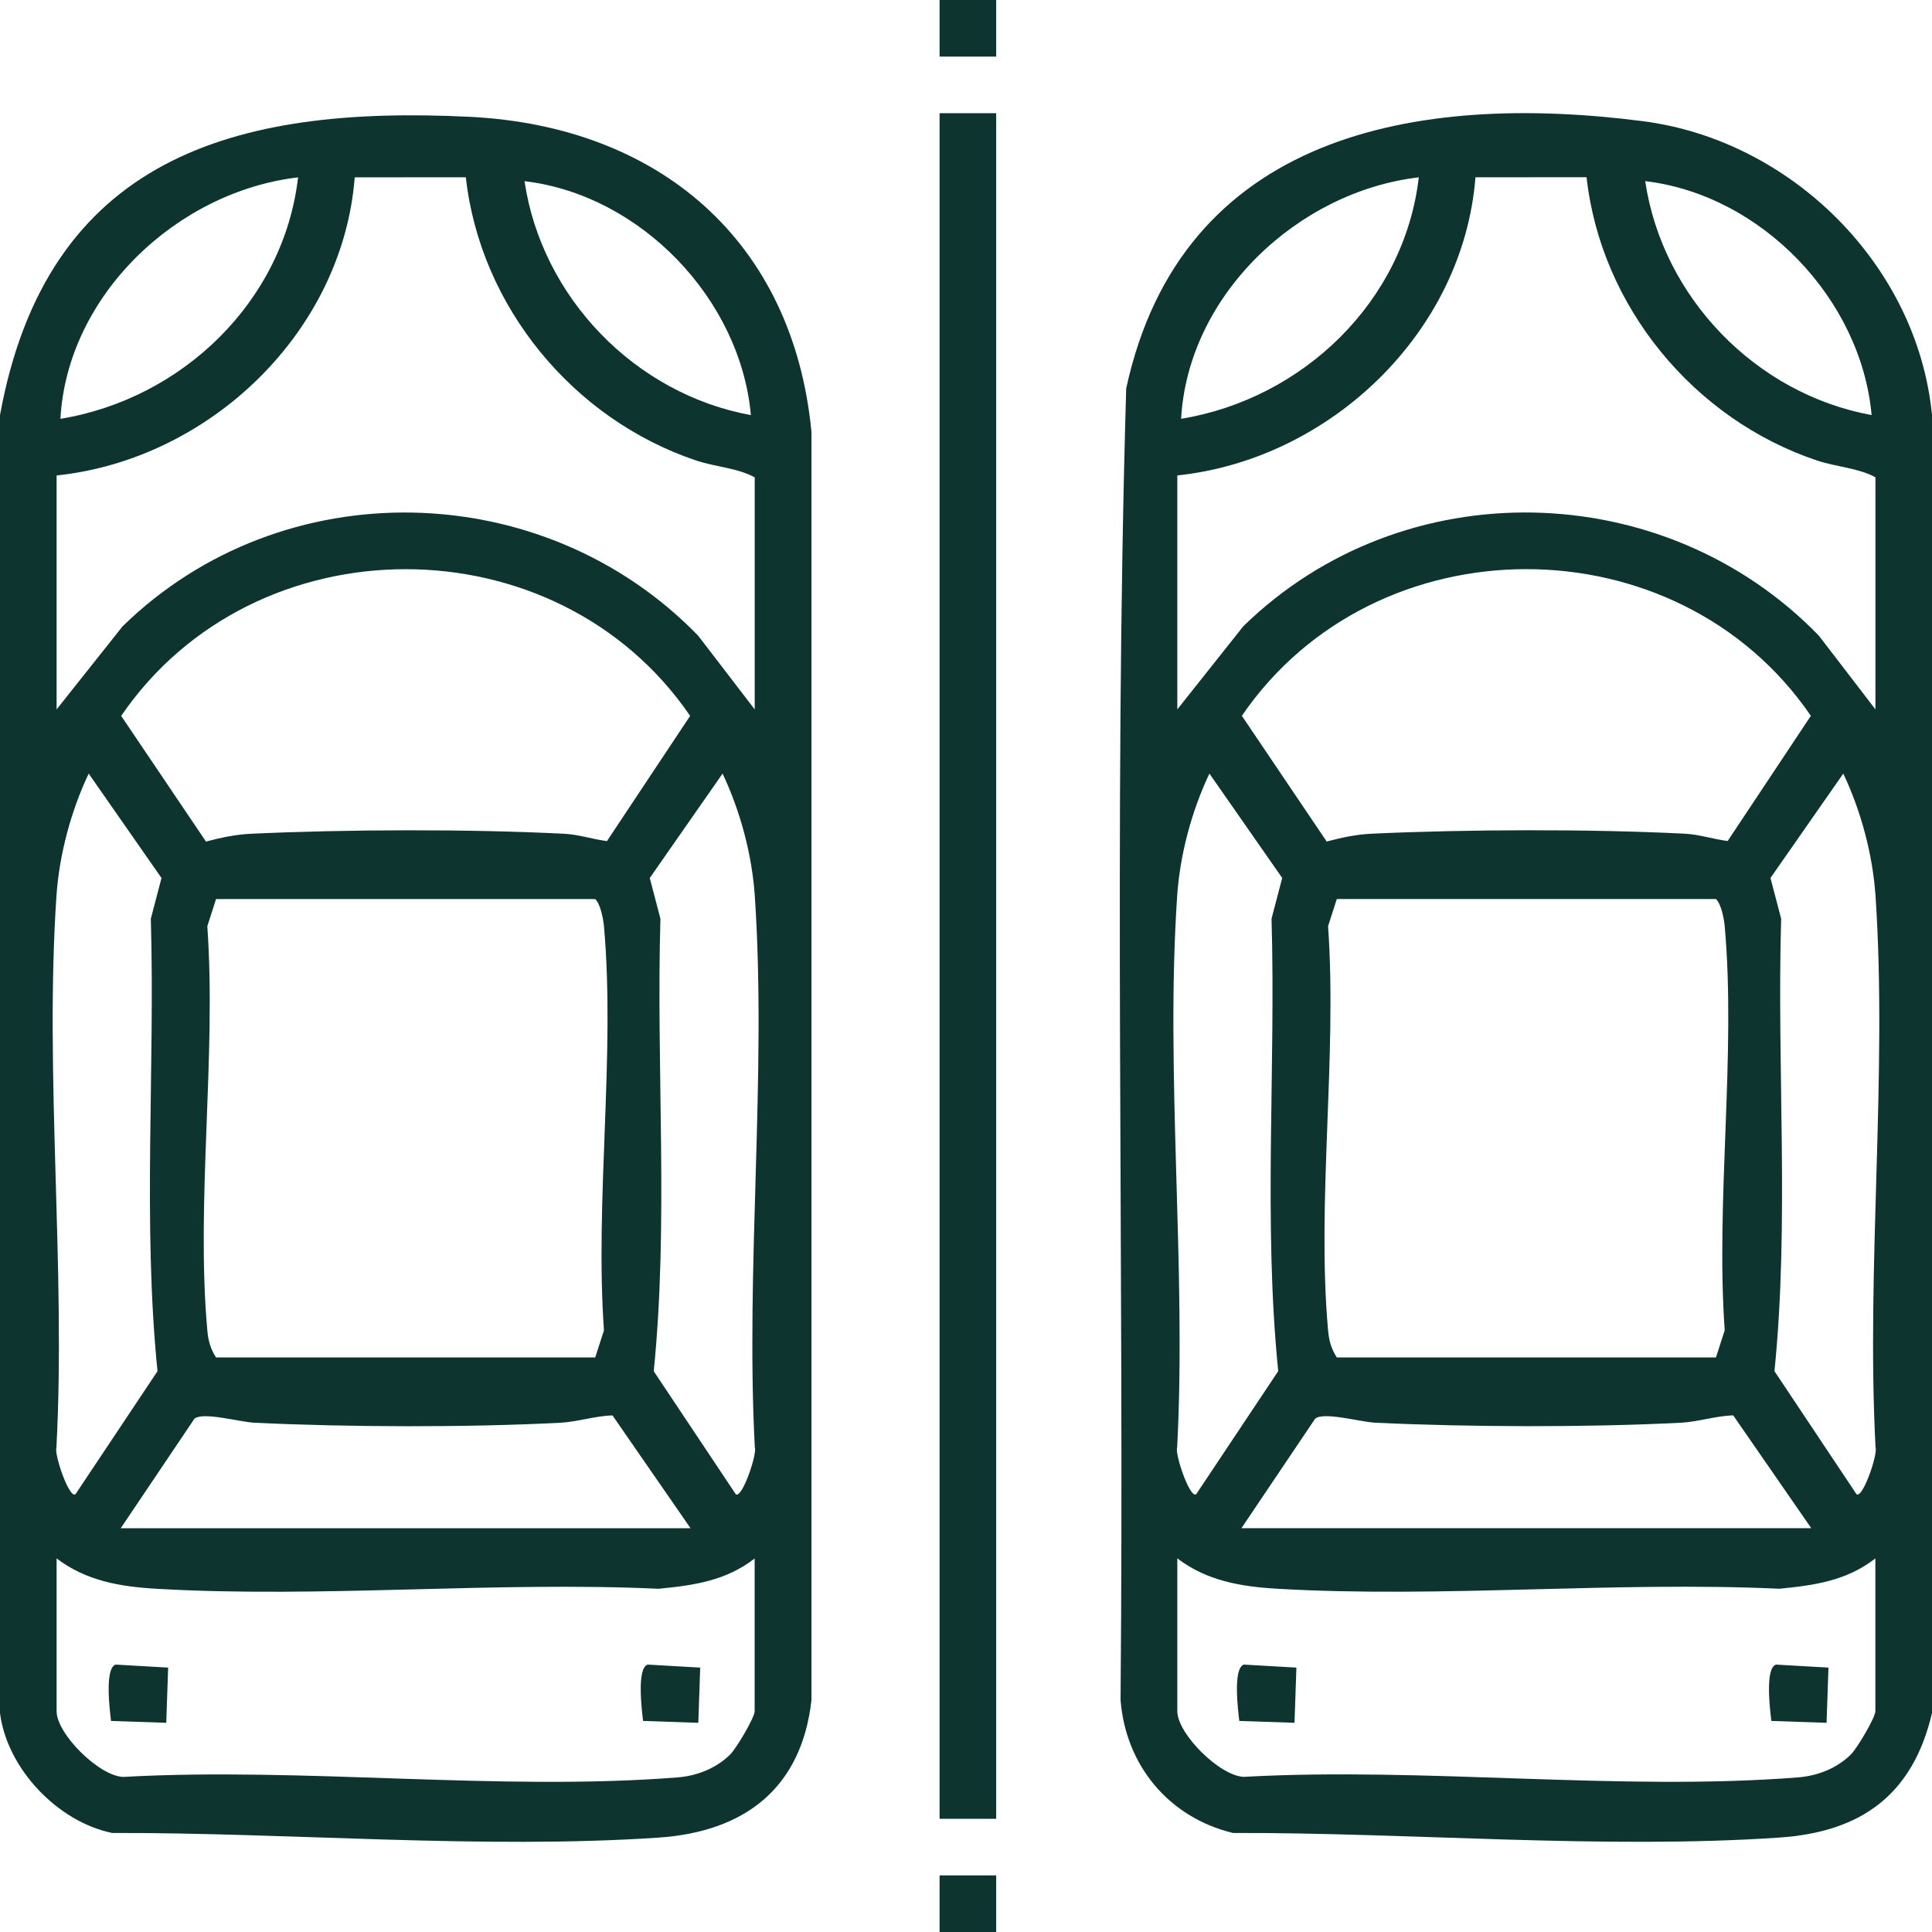<svg width="61" height="61" viewBox="0 0 61 61" fill="none" xmlns="http://www.w3.org/2000/svg">
<g clip-path="url(#clip0_3677_1399)">
<path d="M0 54.09V13.106C1.484 4.967 7.406 3.317 14.838 3.689C20.798 3.987 25.04 7.596 25.621 13.636V53.677C25.307 56.472 23.5 57.837 20.789 58.02C15.235 58.395 9.125 57.858 3.542 57.873C1.815 57.519 0.222 55.84 0 54.088L0 54.09ZM9.411 5.6C5.585 6.049 2.125 9.322 1.907 13.224C5.754 12.594 8.959 9.515 9.411 5.6ZM1.787 15.012V22.399L3.87 19.776C8.916 14.844 17.157 15.031 22.045 20.073L23.829 22.399V15.072C23.298 14.777 22.589 14.744 21.979 14.539C18.099 13.238 15.162 9.682 14.708 5.597L11.2 5.599C10.818 10.491 6.616 14.504 1.788 15.012H1.787ZM23.708 13.106C23.379 9.439 20.225 6.153 16.561 5.72C17.105 9.397 20.058 12.441 23.708 13.106ZM19.163 26.557L21.79 22.603C17.569 16.429 8.049 16.426 3.826 22.603L6.503 26.571C6.963 26.45 7.438 26.347 7.917 26.325C10.951 26.185 14.787 26.172 17.816 26.325C18.268 26.347 18.718 26.5 19.164 26.556L19.163 26.557ZM2.382 47.18L4.973 43.294C4.499 38.587 4.9 33.758 4.762 29.008L5.099 27.722L2.8 24.425C2.241 25.606 1.871 26.981 1.782 28.292C1.403 33.939 2.079 40.003 1.782 45.696C1.701 45.905 2.181 47.317 2.38 47.18H2.382ZM23.234 47.18C23.433 47.317 23.913 45.904 23.832 45.696C23.535 40.004 24.212 33.94 23.832 28.292C23.744 26.98 23.373 25.606 22.814 24.425L20.515 27.722L20.852 29.008C20.714 33.758 21.115 38.587 20.641 43.294L23.232 47.18H23.234ZM18.794 28.387H6.821L6.546 29.244C6.835 33.356 6.182 37.948 6.546 42.004C6.575 42.334 6.644 42.583 6.821 42.86H18.793L19.069 42.004C18.779 37.891 19.432 33.299 19.069 29.244C19.047 29.006 18.959 28.544 18.793 28.387H18.794ZM21.803 48.252L19.339 44.69C18.802 44.702 18.227 44.894 17.697 44.921C14.751 45.073 10.987 45.062 8.036 44.921C7.565 44.899 6.405 44.565 6.137 44.796L3.812 48.251H21.803V48.252ZM23.828 49.206C22.919 49.911 21.91 50.055 20.795 50.163C15.585 49.923 10.117 50.466 4.938 50.163C3.795 50.097 2.715 49.913 1.787 49.204V54.03C1.787 54.739 3.116 56.068 3.883 56.104C9.565 55.786 15.771 56.562 21.39 56.119C22.005 56.071 22.605 55.837 23.052 55.398C23.241 55.215 23.827 54.233 23.827 54.028V49.203L23.828 49.206Z" fill="#0D342E"/>
<path d="M61 13.105V54.089C60.392 56.67 58.767 57.844 56.174 58.019C50.619 58.395 44.51 57.857 38.927 57.873C36.909 57.384 35.543 55.747 35.38 53.676C35.503 39.878 35.154 26.038 35.558 12.264C37.303 4.227 44.717 2.905 51.87 3.826C56.547 4.428 60.538 8.362 61 13.103V13.105ZM44.796 5.599C40.97 6.048 37.51 9.321 37.292 13.223C41.139 12.592 44.344 9.514 44.796 5.599ZM37.172 15.011V22.398L39.255 19.774C44.301 14.843 52.542 15.03 57.429 20.072L59.214 22.398V15.07C58.683 14.776 57.974 14.743 57.364 14.538C53.483 13.237 50.547 9.681 50.093 5.595L46.585 5.598C46.203 10.489 42.001 14.502 37.173 15.011H37.172ZM59.093 13.105C58.764 9.437 55.61 6.152 51.945 5.719C52.49 9.396 55.443 12.44 59.093 13.105ZM54.547 26.556L57.175 22.601C52.953 16.427 43.434 16.425 39.21 22.601L41.888 26.57C42.347 26.448 42.823 26.346 43.302 26.323C46.336 26.184 50.171 26.171 53.201 26.323C53.653 26.346 54.103 26.498 54.549 26.554L54.547 26.556ZM37.767 47.179L40.358 43.292C39.884 38.585 40.285 33.756 40.147 29.006L40.484 27.721L38.185 24.424C37.626 25.605 37.255 26.98 37.167 28.29C36.788 33.938 37.464 40.002 37.167 45.694C37.086 45.904 37.566 47.316 37.765 47.179H37.767ZM58.618 47.179C58.817 47.316 59.298 45.903 59.217 45.694C58.92 40.003 59.597 33.939 59.217 28.29C59.128 26.979 58.758 25.605 58.199 24.424L55.9 27.721L56.237 29.006C56.099 33.756 56.5 38.585 56.026 43.292L58.617 47.179H58.618ZM54.179 28.386H42.207L41.932 29.242C42.221 33.355 41.568 37.947 41.932 42.002C41.961 42.332 42.031 42.581 42.207 42.859H54.179L54.455 42.002C54.165 37.889 54.818 33.298 54.455 29.242C54.433 29.005 54.345 28.543 54.179 28.386ZM57.188 48.251L54.724 44.689C54.186 44.701 53.612 44.892 53.082 44.92C50.136 45.071 46.372 45.06 43.421 44.92C42.95 44.897 41.79 44.564 41.522 44.795L39.197 48.25H57.188V48.251ZM59.213 49.204C58.304 49.91 57.295 50.054 56.18 50.162C50.97 49.921 45.502 50.465 40.323 50.162C39.179 50.095 38.1 49.912 37.172 49.203V54.028C37.172 54.737 38.5 56.067 39.268 56.102C44.95 55.784 51.156 56.561 56.775 56.118C57.39 56.069 57.989 55.836 58.437 55.397C58.626 55.214 59.212 54.232 59.212 54.027V49.202L59.213 49.204Z" fill="#0D342E"/>
<path d="M31.453 0H29.666V1.787H31.453V0Z" fill="#0D342E"/>
<path d="M31.453 59.213H29.666V61H31.453V59.213Z" fill="#0D342E"/>
<path d="M31.453 3.574H29.666V57.426H31.453V3.574Z" fill="#0D342E"/>
<path d="M3.65 52.557L5.309 52.652L5.249 54.395L3.506 54.336C3.463 53.988 3.301 52.671 3.649 52.558L3.65 52.557Z" fill="#0D342E"/>
<path d="M20.449 52.557L22.108 52.652L22.048 54.395L20.305 54.336C20.262 53.988 20.1 52.671 20.448 52.558L20.449 52.557Z" fill="#0D342E"/>
<path d="M39.273 52.557L40.932 52.652L40.872 54.395L39.129 54.336C39.087 53.988 38.924 52.671 39.272 52.558L39.273 52.557Z" fill="#0D342E"/>
<path d="M56.072 52.557L57.731 52.652L57.671 54.395L55.928 54.336C55.885 53.988 55.723 52.671 56.071 52.558L56.072 52.557Z" fill="#0D342E"/>
</g>
<defs>
<clipPath id="clip0_3677_1399">
<rect width="61" height="61" fill="white"/>
</clipPath>
</defs>
</svg>
